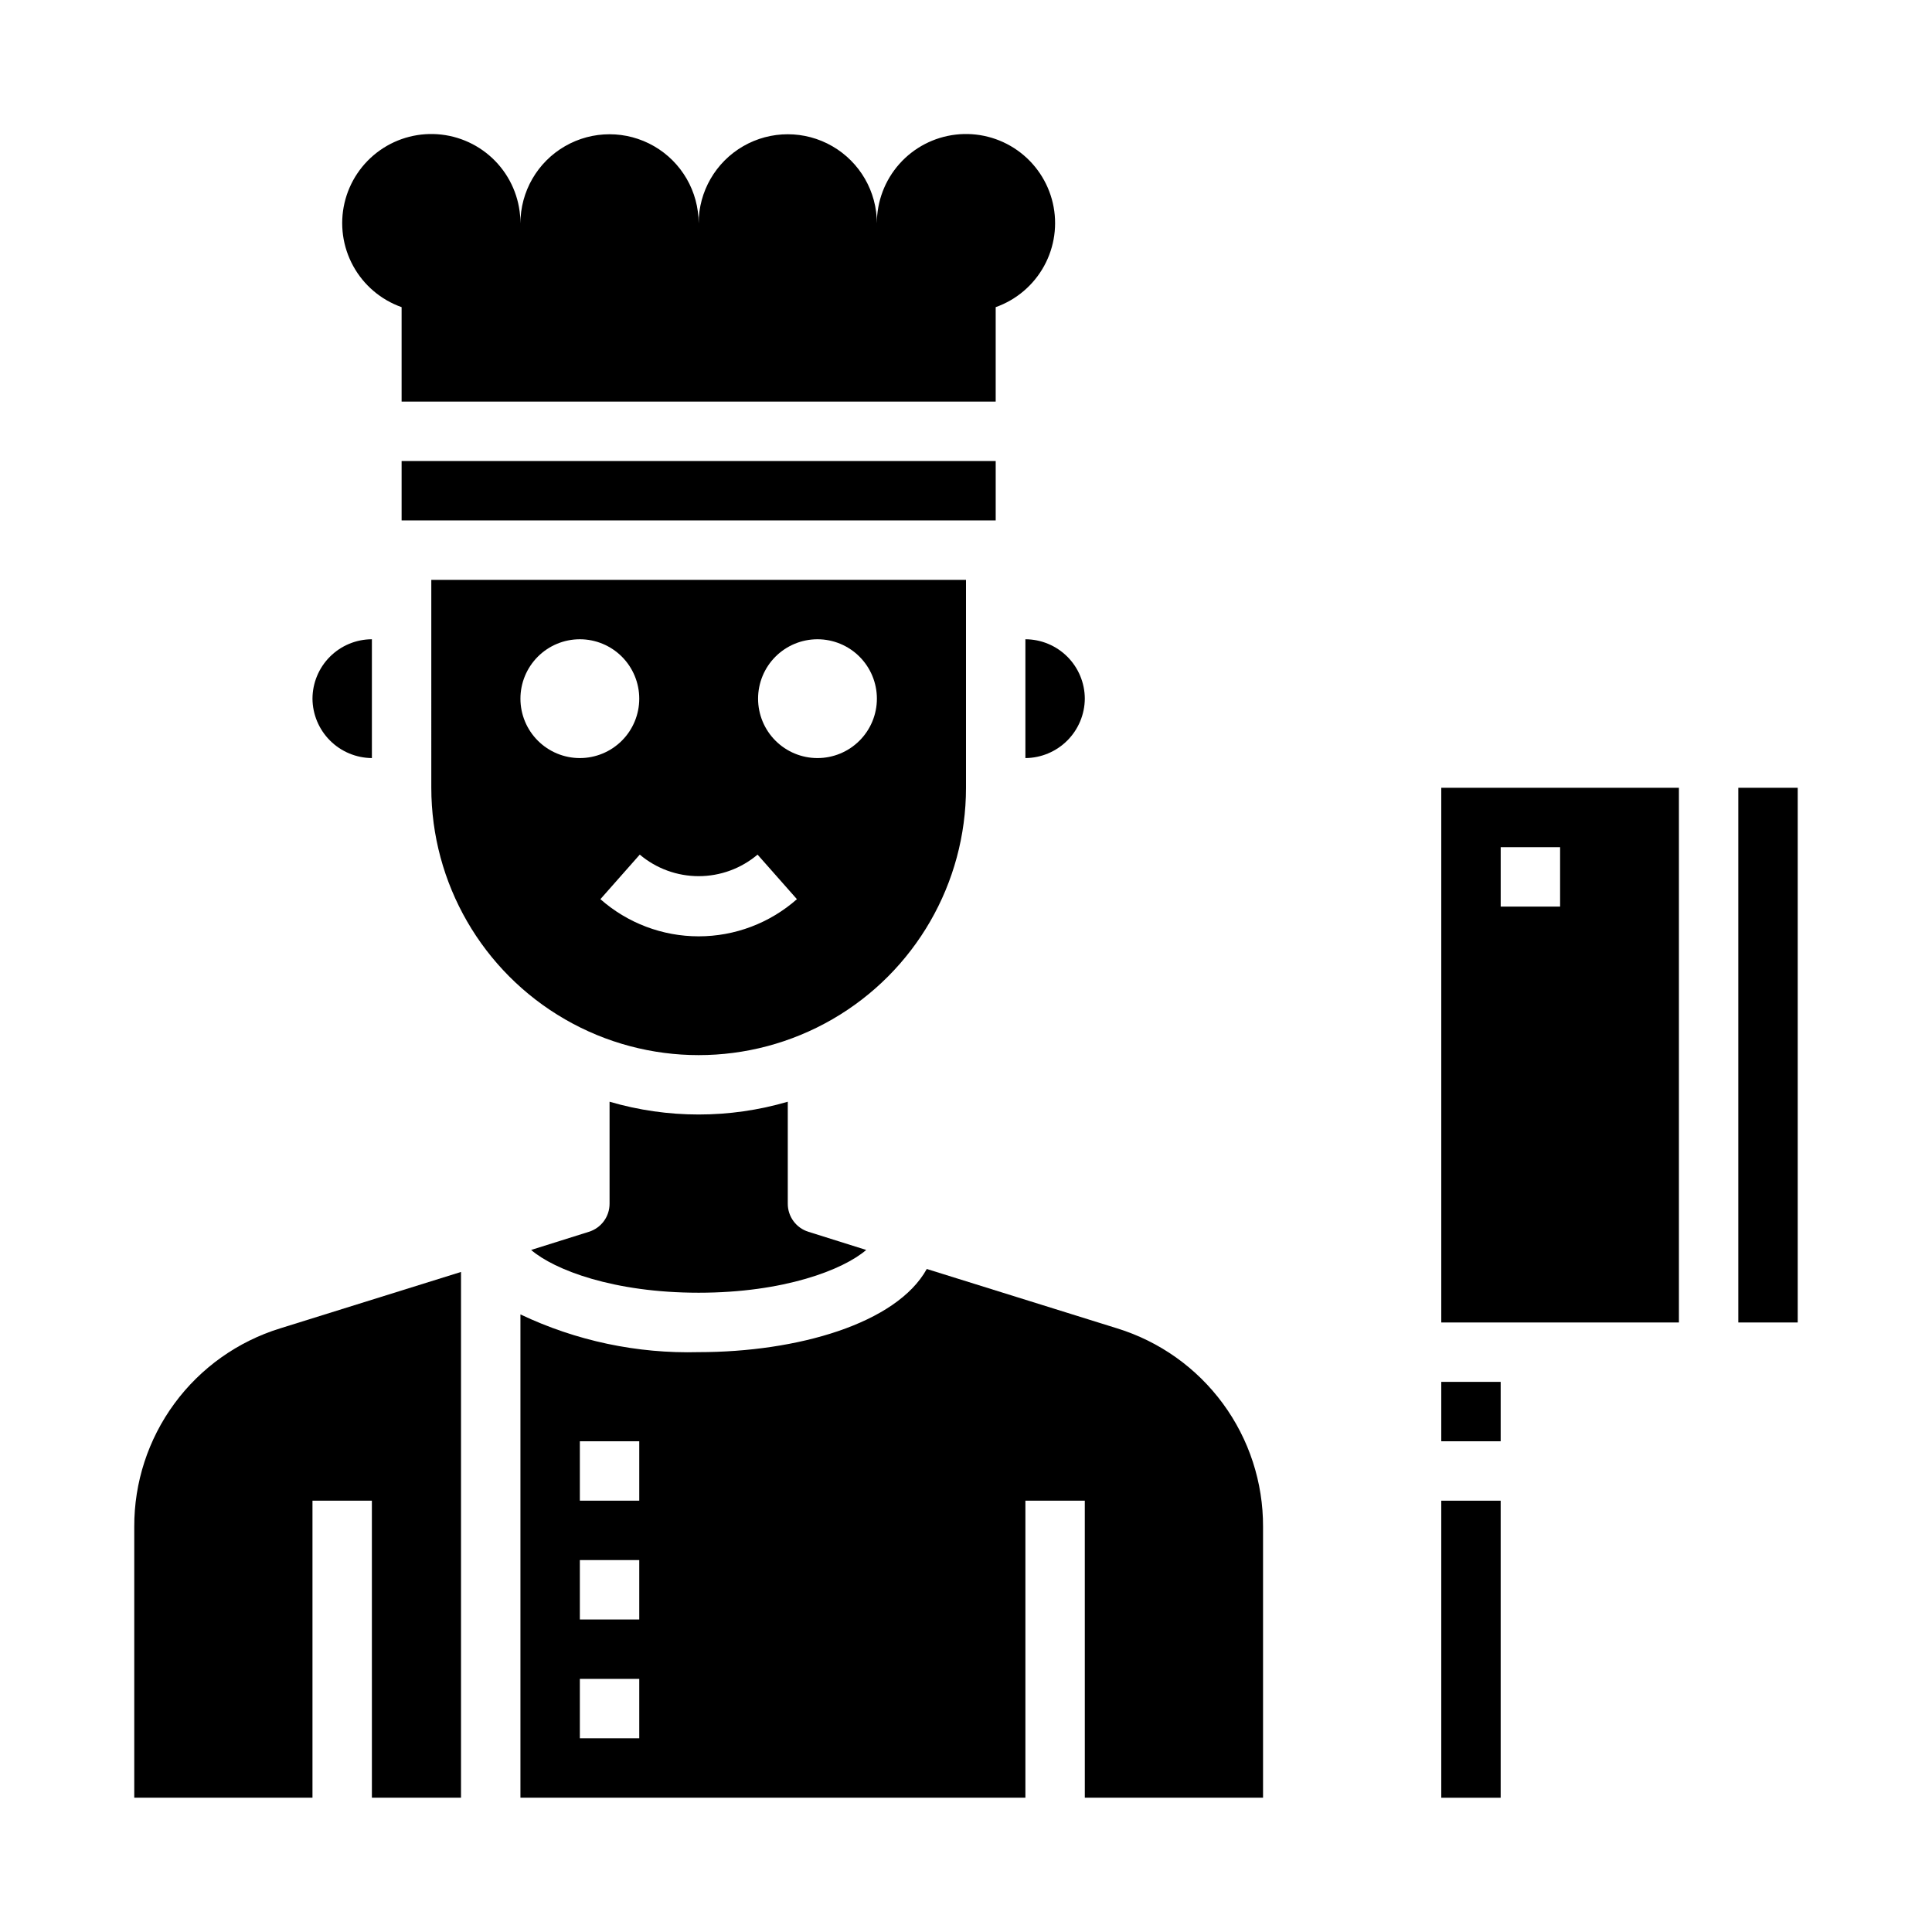 <?xml version="1.0" encoding="UTF-8"?>
<!-- Uploaded to: SVG Repo, www.svgrepo.com, Generator: SVG Repo Mixer Tools -->
<svg fill="#000000" width="800px" height="800px" version="1.1" viewBox="144 144 512 512" xmlns="http://www.w3.org/2000/svg">
 <g>
  <path d="m415.74 313.41v31.488c4.168-0.031 8.152-1.699 11.098-4.644 2.945-2.945 4.617-6.934 4.648-11.102-0.016-4.168-1.676-8.168-4.625-11.117-2.953-2.949-6.949-4.613-11.121-4.625z"/>
  <path d="m250.43 266.18h157.44v15.742h-157.44z"/>
  <path d="m478.72 620.41v-71.793c0.043-11.75-3.688-23.203-10.648-32.668-6.961-9.469-16.777-16.449-28.004-19.914l-50.461-15.742c-8.027 14.48-34.32 22.039-60.457 22.039-16.309 0.434-32.492-2.992-47.23-10v128.08h133.82v-78.719h15.742l0.004 78.719zm-165.31-15.742h-15.742v-15.746h15.742zm0-31.488h-15.742v-15.746h15.742zm0-31.488h-15.742v-15.746h15.742z"/>
  <path d="m258.3 352.77c0 25.312 13.504 48.703 35.426 61.355 21.922 12.656 48.926 12.656 70.848 0 21.922-12.652 35.426-36.043 35.426-61.355v-55.102h-141.7zm102.34-39.359c4.176 0 8.184 1.66 11.133 4.609 2.953 2.953 4.613 6.961 4.613 11.133 0 4.176-1.66 8.184-4.613 11.133-2.949 2.953-6.957 4.613-11.133 4.613s-8.18-1.66-11.133-4.613c-2.949-2.949-4.609-6.957-4.609-11.133 0-4.172 1.66-8.18 4.609-11.133 2.953-2.949 6.957-4.609 11.133-4.609zm-15.879 57.07 10.43 11.809h0.004c-7.191 6.348-16.453 9.848-26.043 9.848-9.59 0-18.848-3.5-26.039-9.848l10.43-11.809c4.367 3.688 9.898 5.711 15.609 5.711 5.715 0 11.246-2.023 15.613-5.711zm-47.094-57.07c4.172 0 8.18 1.66 11.133 4.609 2.949 2.953 4.609 6.961 4.609 11.133 0 4.176-1.66 8.184-4.609 11.133-2.953 2.953-6.961 4.613-11.133 4.613-4.176 0-8.184-1.66-11.133-4.613-2.953-2.949-4.613-6.957-4.613-11.133 0-4.172 1.66-8.18 4.613-11.133 2.949-2.949 6.957-4.609 11.133-4.609z"/>
  <path d="m373.55 475.25-15.273-4.801h0.004c-3.289-1-5.531-4.043-5.512-7.477v-27.004c-15.418 4.516-31.812 4.516-47.23 0v27.004c0.02 3.434-2.223 6.477-5.512 7.477l-15.273 4.801c6.141 5.277 21.809 11.336 44.398 11.336 22.594 0 38.262-6.059 44.398-11.336z"/>
  <path d="m179.58 620.41h47.23v-78.719h15.742l0.004 78.719h23.617v-139.33l-47.941 14.957c-11.227 3.465-21.047 10.445-28.004 19.914-6.961 9.465-10.691 20.918-10.648 32.668z"/>
  <path d="m226.81 329.15c0.031 4.168 1.699 8.156 4.648 11.102 2.945 2.945 6.93 4.613 11.098 4.644v-31.488c-4.172 0.012-8.168 1.676-11.121 4.625-2.949 2.949-4.609 6.949-4.625 11.117z"/>
  <path d="m604.67 352.77h15.742v141.7h-15.742z"/>
  <path d="m525.95 510.21h15.742v15.742h-15.742z"/>
  <path d="m525.95 541.7h15.742v78.719h-15.742z"/>
  <path d="m588.93 352.77h-62.977v141.7h62.977zm-31.488 31.488h-15.742v-15.742h15.742z"/>
  <path d="m376.38 250.43h-125.95v-25.031c-5.473-1.938-10.043-5.82-12.832-10.91-2.793-5.09-3.613-11.027-2.305-16.684 1.312-5.656 4.656-10.629 9.402-13.977 4.742-3.344 10.555-4.824 16.32-4.156s11.086 3.434 14.941 7.773c3.856 4.34 5.977 9.949 5.961 15.754 0-8.438 4.5-16.234 11.809-20.453 7.305-4.219 16.309-4.219 23.617 0 7.305 4.219 11.805 12.016 11.805 20.453 0-8.438 4.504-16.234 11.809-20.453 7.309-4.219 16.309-4.219 23.617 0 7.309 4.219 11.809 12.016 11.809 20.453-0.016-5.805 2.106-11.414 5.961-15.754 3.856-4.34 9.176-7.106 14.941-7.773s11.578 0.812 16.32 4.156c4.746 3.348 8.09 8.32 9.402 13.977 1.309 5.656 0.488 11.594-2.305 16.684-2.793 5.09-7.359 8.973-12.832 10.91v25.031z"/>
 </g>
</svg>